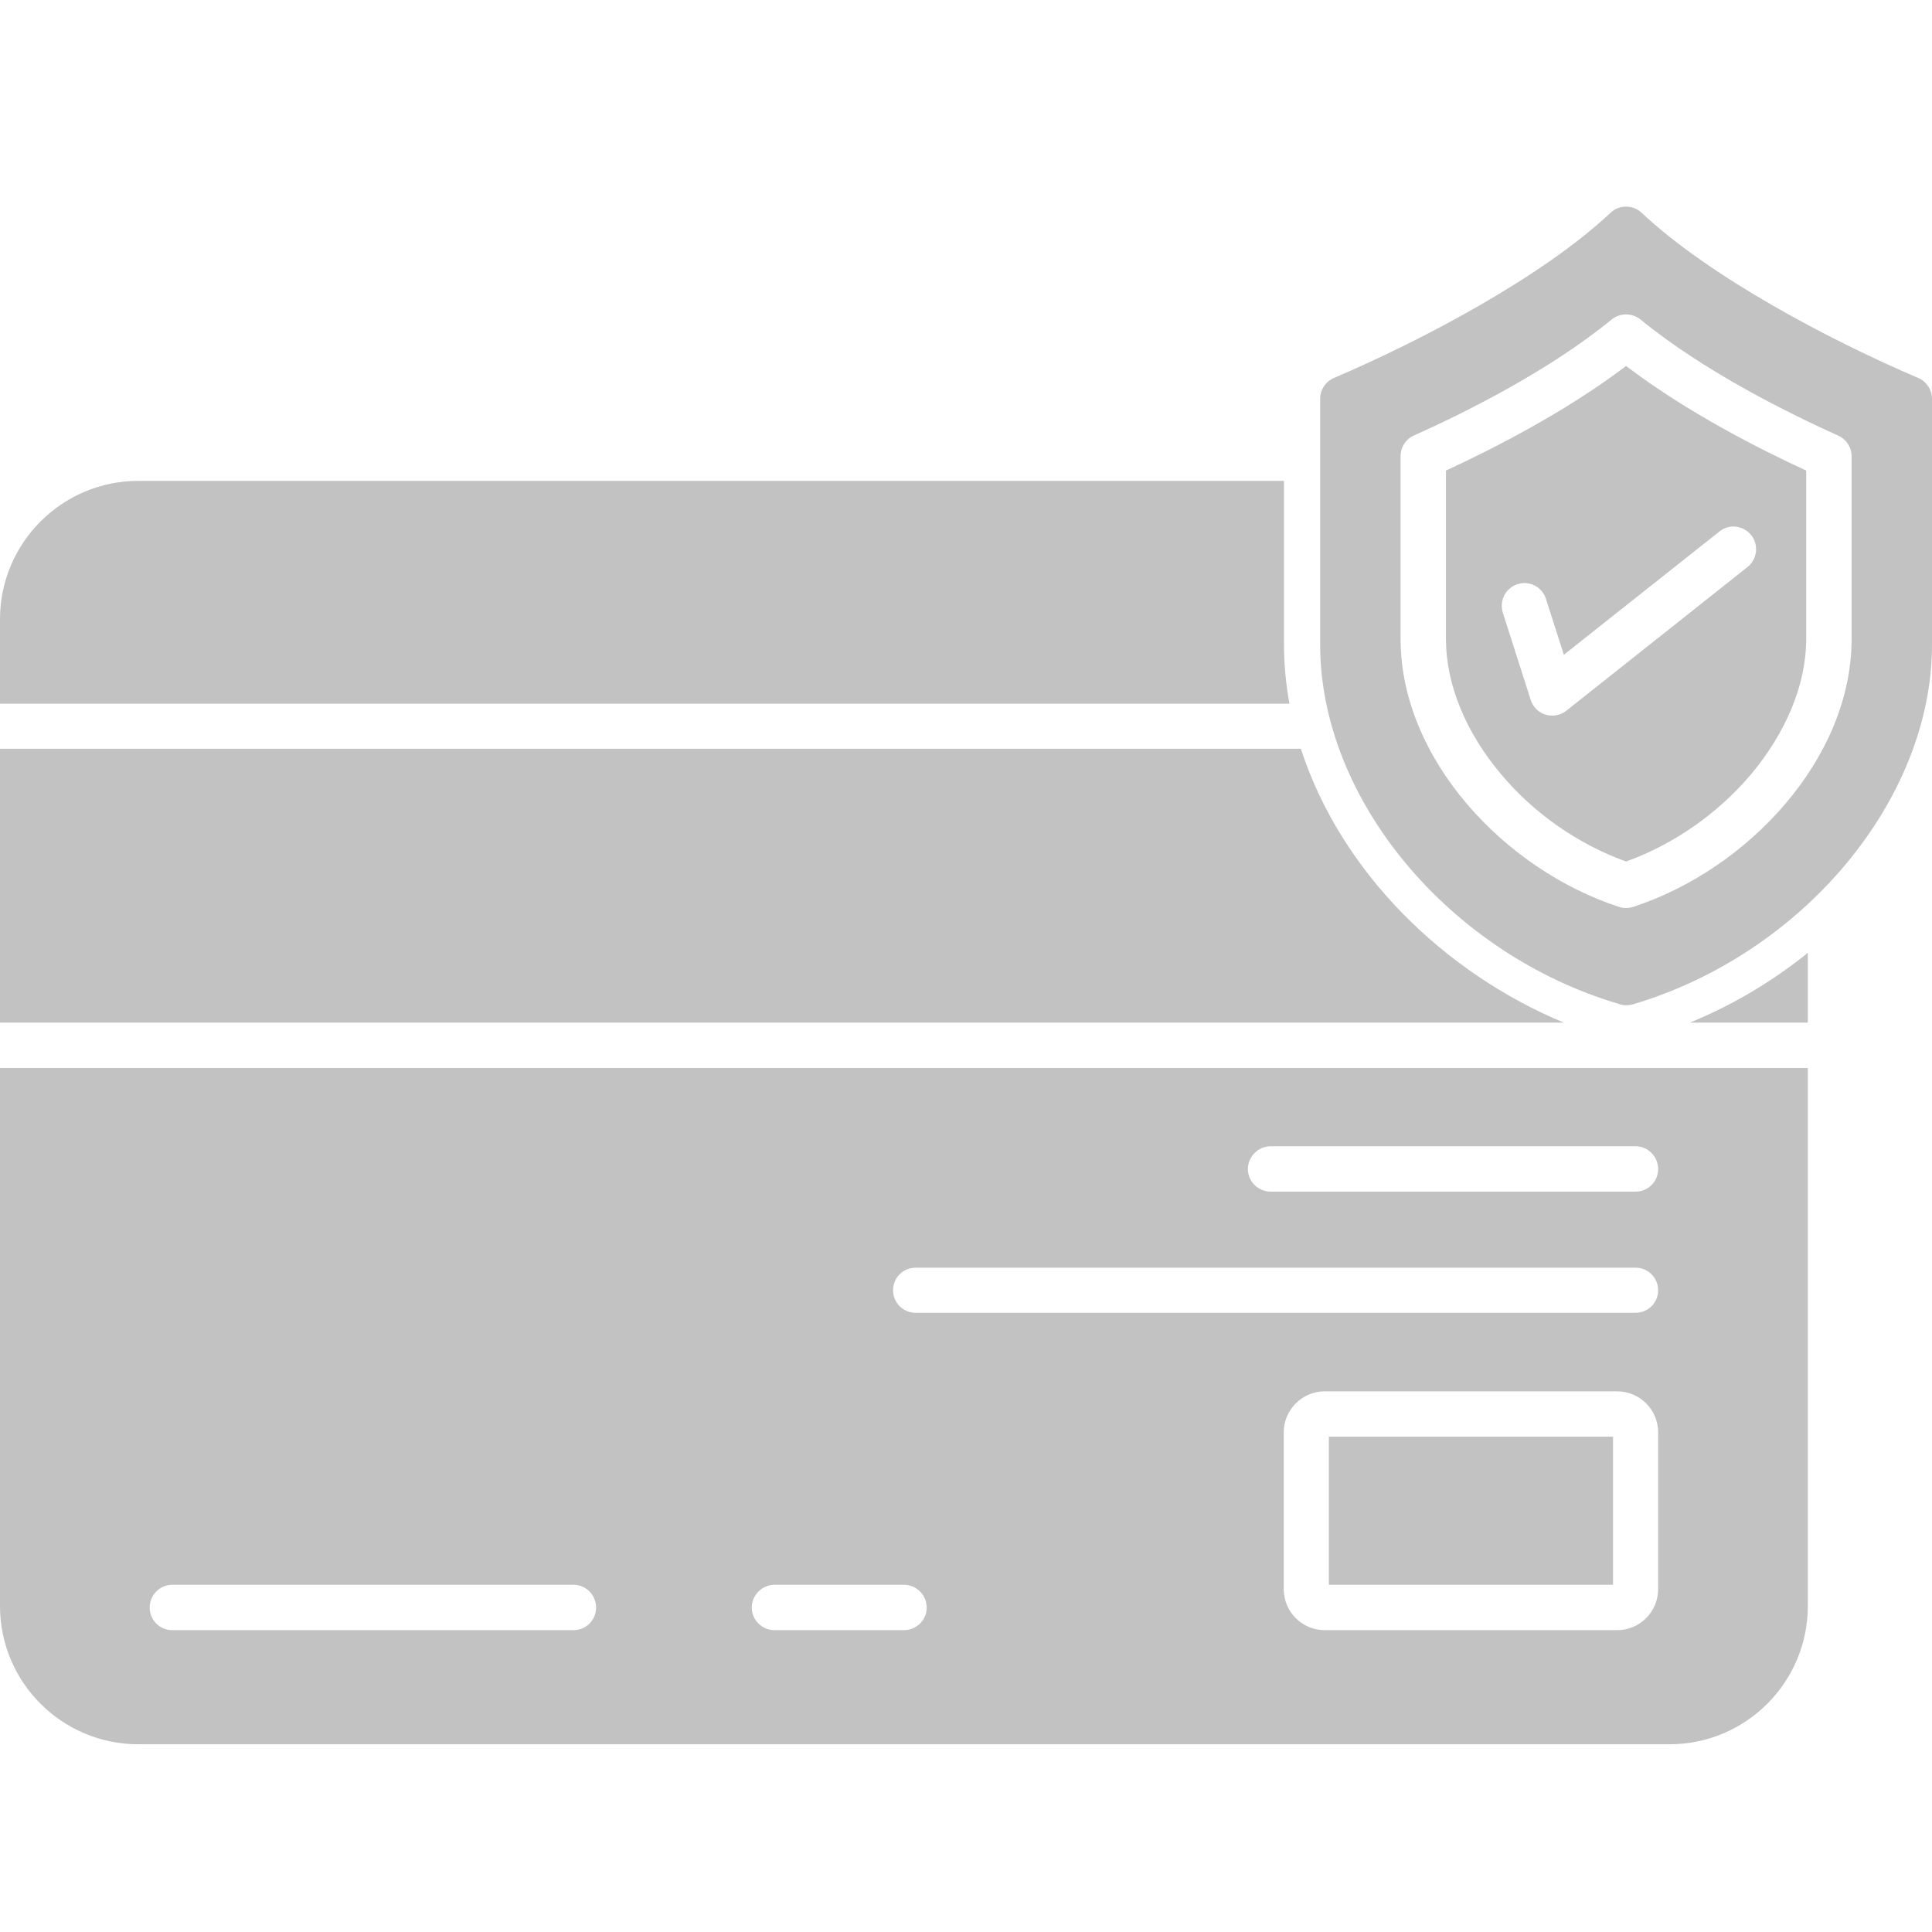 <svg width="52" height="52" viewBox="0 0 52 52" fill="none" xmlns="http://www.w3.org/2000/svg">
<g id="credit-card-2 1" clip-path="url(#clip0_579_1470)">
<g id="Layer_x0020_1">
<path id="Vector" fill-rule="evenodd" clip-rule="evenodd" d="M44.936 46.947H3.722C1.667 46.947 0 45.279 0 43.225V28.746H48.658V43.225C48.658 45.279 46.991 46.947 44.936 46.947ZM43.766 27.056C43.708 27.056 43.649 27.049 43.59 27.027C38.998 25.674 35.532 21.506 35.532 17.353V10.735C35.532 10.493 35.678 10.267 35.905 10.172C38.303 9.148 41.521 7.444 43.349 5.726C43.583 5.506 43.949 5.506 44.183 5.726C46.011 7.444 49.228 9.148 51.627 10.172C51.854 10.267 52 10.493 52 10.735V17.353C52 21.514 48.534 25.674 43.941 27.035C43.883 27.049 43.825 27.056 43.766 27.056ZM41.777 19.261C41.514 19.261 41.28 19.093 41.199 18.837L40.446 16.482C40.351 16.161 40.526 15.824 40.848 15.722C41.163 15.62 41.506 15.795 41.609 16.117L42.091 17.623L46.282 14.303C46.545 14.091 46.925 14.142 47.137 14.406C47.342 14.669 47.298 15.049 47.035 15.261L42.157 19.13C42.047 19.217 41.916 19.261 41.777 19.261ZM43.766 24.439C43.7 24.439 43.634 24.431 43.576 24.409C40.497 23.407 37.697 20.424 37.697 17.199V12.278C37.697 12.036 37.836 11.817 38.055 11.722C39.298 11.166 41.638 10.025 43.378 8.599C43.605 8.417 43.927 8.417 44.154 8.599C45.894 10.025 48.234 11.166 49.47 11.722C49.689 11.817 49.836 12.036 49.836 12.278V17.199C49.836 20.424 47.035 23.407 43.956 24.409C43.89 24.431 43.832 24.439 43.766 24.439ZM38.918 12.665V17.199C38.918 18.413 39.444 19.707 40.41 20.848C41.294 21.901 42.486 22.727 43.766 23.188C45.046 22.727 46.23 21.901 47.123 20.848C48.08 19.707 48.614 18.413 48.614 17.199V12.665C47.356 12.088 45.389 11.086 43.766 9.85C42.143 11.086 40.168 12.088 38.918 12.665ZM44.022 35.334H24.643C24.307 35.334 24.037 35.064 24.037 34.727C24.037 34.391 24.307 34.12 24.643 34.12H44.022C44.358 34.12 44.629 34.391 44.629 34.727C44.629 35.064 44.358 35.334 44.022 35.334ZM44.022 32.073H34.201C33.865 32.073 33.587 31.802 33.587 31.466C33.587 31.13 33.865 30.852 34.201 30.852H44.022C44.358 30.852 44.629 31.13 44.629 31.466C44.629 31.802 44.358 32.073 44.022 32.073ZM24.329 43.876H20.848C20.512 43.876 20.234 43.605 20.234 43.269C20.234 42.932 20.512 42.654 20.848 42.654H24.329C24.665 42.654 24.943 42.932 24.943 43.269C24.943 43.605 24.665 43.876 24.329 43.876ZM15.437 43.876H4.636C4.3 43.876 4.029 43.605 4.029 43.269C4.029 42.932 4.3 42.654 4.636 42.654H15.437C15.773 42.654 16.044 42.932 16.044 43.269C16.044 43.605 15.773 43.876 15.437 43.876ZM43.525 43.876H35.656C35.042 43.876 34.552 43.378 34.552 42.771V38.552C34.552 37.945 35.049 37.448 35.656 37.448H43.525C44.139 37.448 44.629 37.945 44.629 38.552V42.771C44.629 43.378 44.139 43.876 43.525 43.876ZM35.766 42.654H43.415V38.669H35.766V42.654ZM0 27.524V20.153H35.013C36.095 23.488 38.889 26.194 42.091 27.524H0ZM34.706 18.939H0V16.665C0 14.618 1.667 12.943 3.722 12.943H34.559V17.353C34.559 17.886 34.611 18.42 34.706 18.939ZM48.658 25.645V27.524H45.484C46.625 27.056 47.7 26.42 48.658 25.645Z" fill="#C2C2C2"/>
</g>
</g>
<defs>
<clipPath id="clip0_579_1470">
<rect width="52" height="52" fill="white"/>
</clipPath>
</defs>
</svg>
